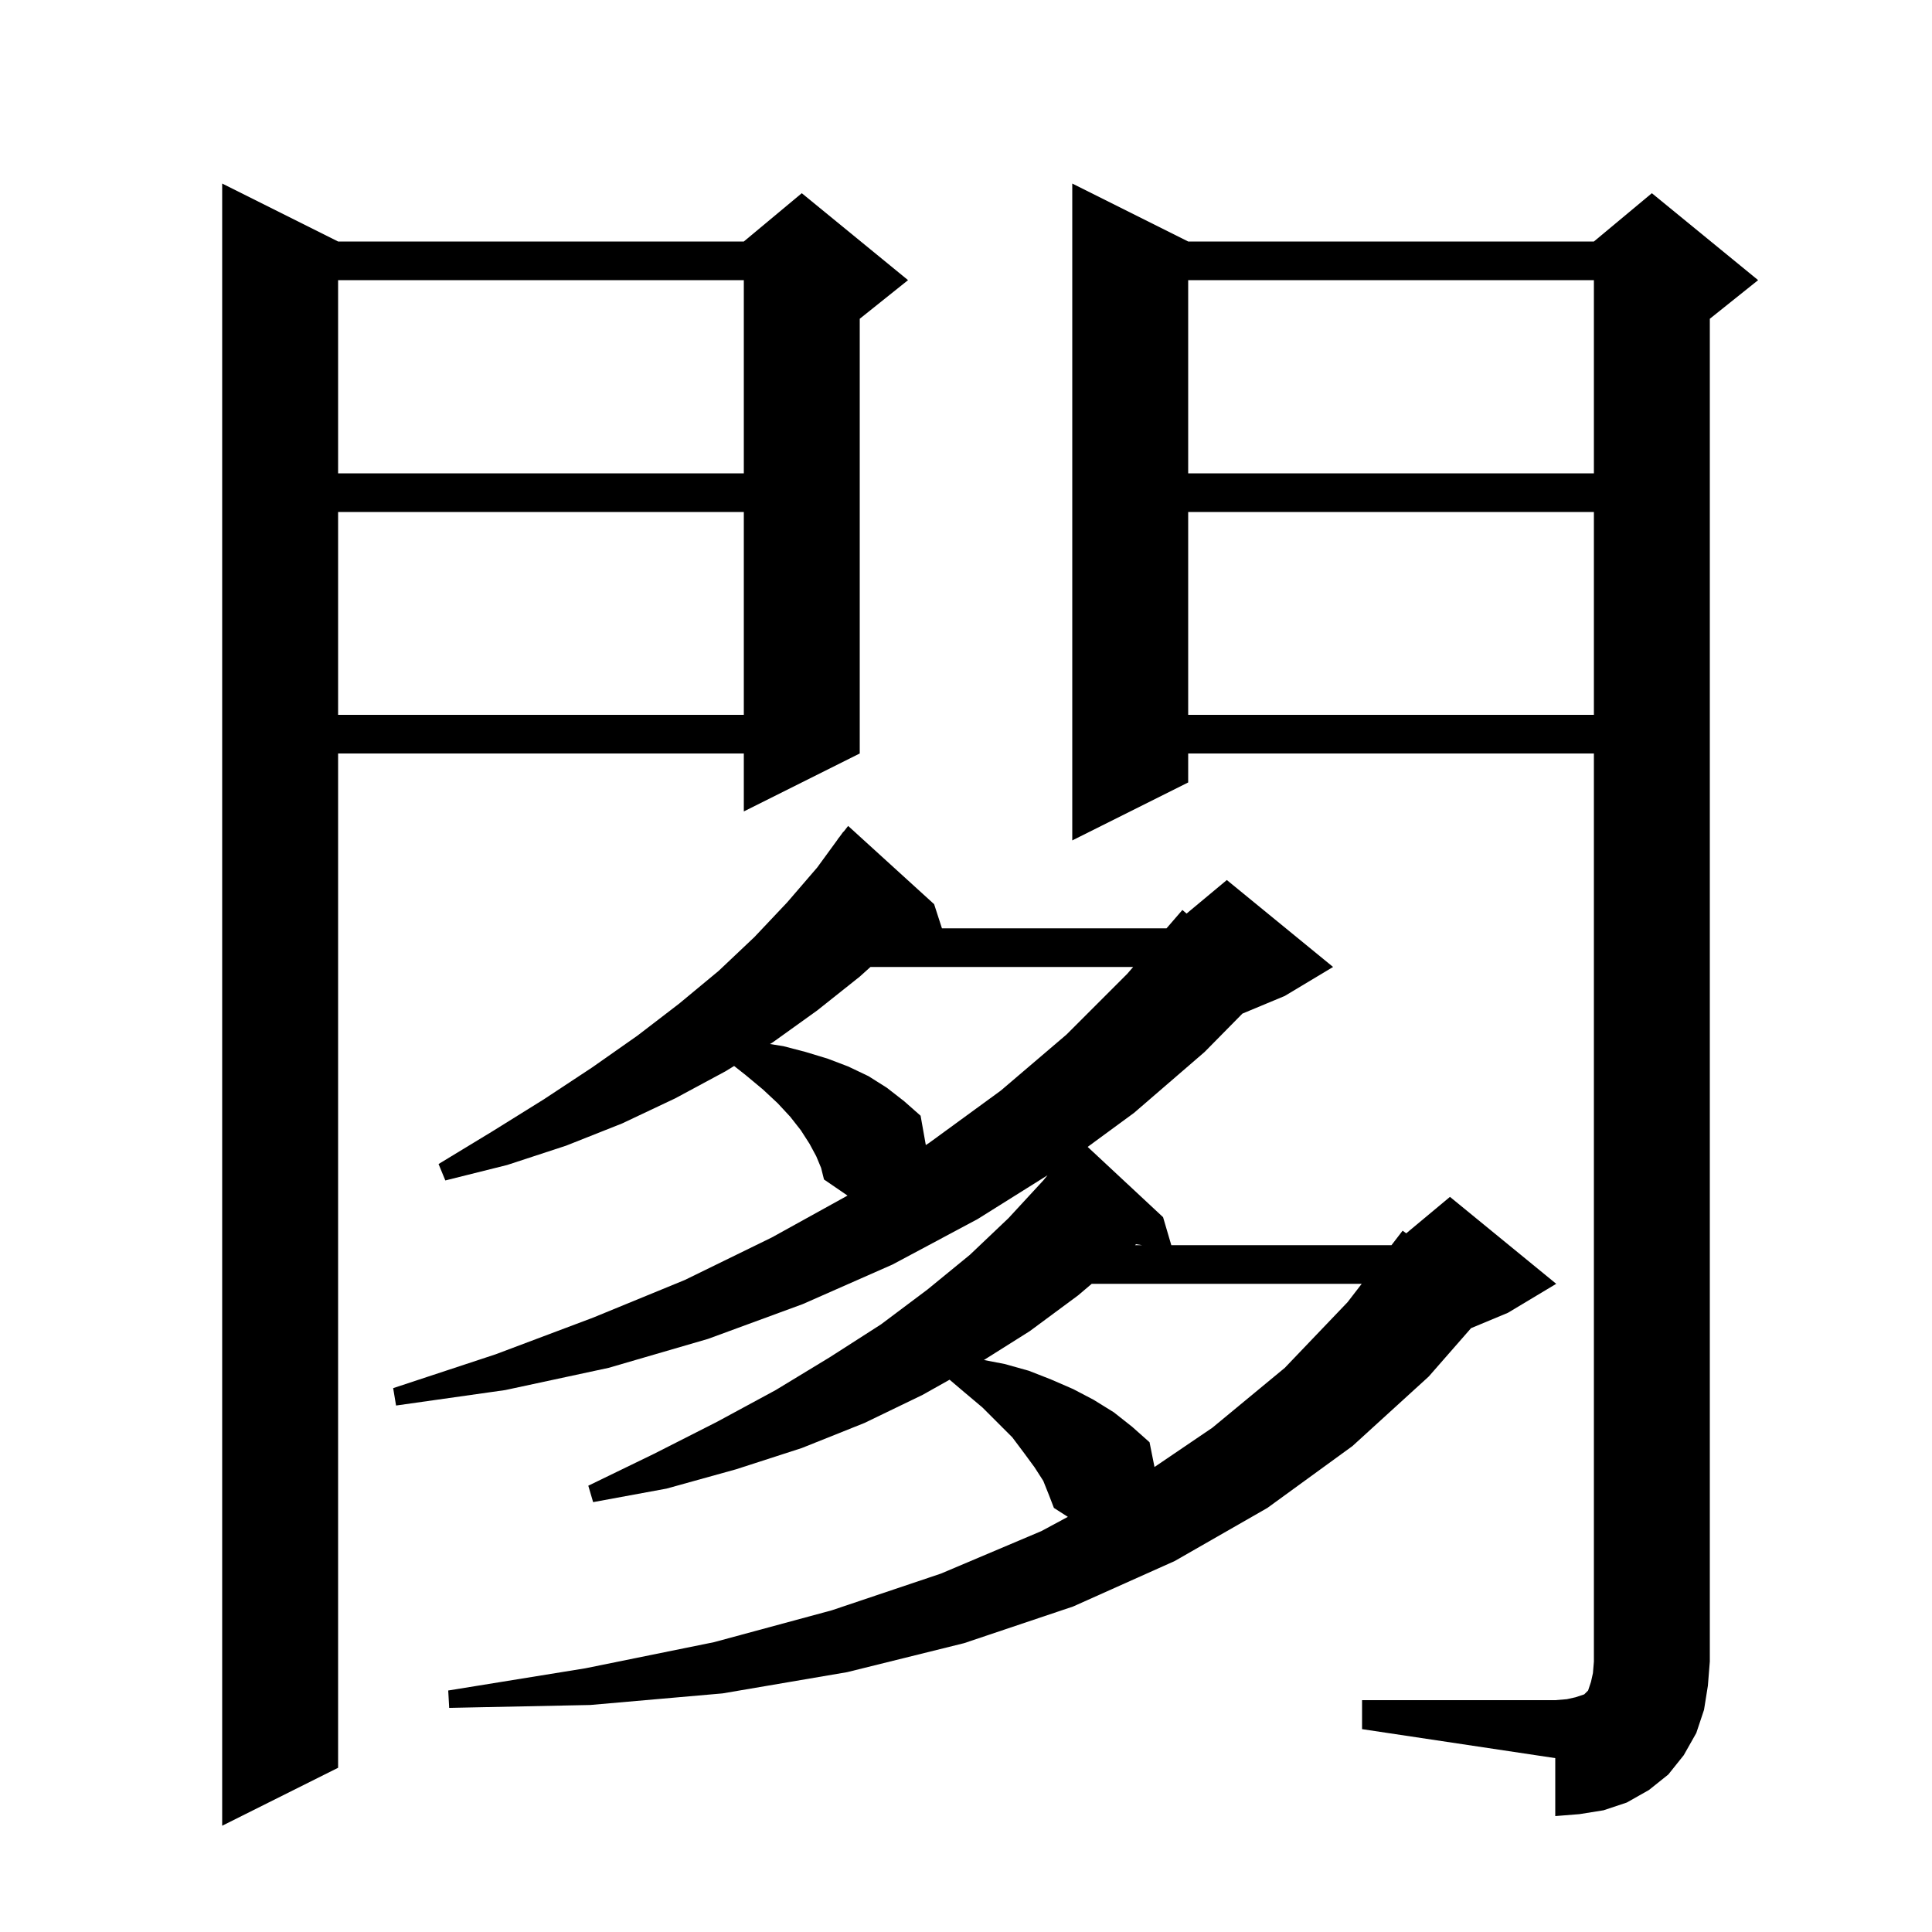 <svg xmlns="http://www.w3.org/2000/svg" xmlns:xlink="http://www.w3.org/1999/xlink" version="1.1" baseProfile="full" viewBox="0 0 200 200" width="200" height="200"><g fill="currentColor"><path d="M 35.0 25.0 L 77.0 25.0 L 83.0 20.0 L 94.0 29.0 L 89.0 33.0 L 89.0 78.0 L 77.0 84.0 L 77.0 78.0 L 35.0 78.0 L 35.0 183.0 L 23.0 189.0 L 23.0 19.0 Z M 141.0 176.0 L 161.0 176.0 L 162.2 175.9 L 163.1 175.7 L 164.0 175.4 L 164.4 175.0 L 164.7 174.1 L 164.9 173.2 L 165.0 172.0 L 165.0 78.0 L 123.0 78.0 L 123.0 81.0 L 111.0 87.0 L 111.0 19.0 L 123.0 25.0 L 165.0 25.0 L 171.0 20.0 L 182.0 29.0 L 177.0 33.0 L 177.0 172.0 L 176.8 174.5 L 176.4 177.0 L 175.6 179.4 L 174.3 181.7 L 172.7 183.7 L 170.7 185.3 L 168.4 186.6 L 166.0 187.4 L 163.5 187.8 L 161.0 188.0 L 161.0 182.0 L 141.0 179.0 Z M 108.0 153.3 L 107.1 151.9 L 106.0 150.4 L 104.8 148.8 L 101.7 145.7 L 99.8 144.1 L 98.302 142.827 L 95.5 144.4 L 89.5 147.3 L 83.0 149.9 L 76.2 152.1 L 69.0 154.1 L 61.4 155.5 L 60.9 153.8 L 67.7 150.5 L 74.2 147.2 L 80.3 143.9 L 85.9 140.5 L 91.2 137.1 L 96.0 133.5 L 100.4 129.9 L 104.4 126.1 L 108.0 122.2 L 108.439 121.664 L 101.2 126.2 L 92.4 130.9 L 83.1 135.0 L 73.3 138.6 L 63.0 141.6 L 52.3 143.9 L 41.0 145.5 L 40.7 143.7 L 51.3 140.2 L 61.4 136.4 L 70.9 132.5 L 79.9 128.1 L 87.736 123.767 L 85.3 122.1 L 85.0 120.9 L 84.5 119.7 L 83.8 118.4 L 82.9 117.0 L 81.8 115.6 L 80.5 114.2 L 79.0 112.8 L 77.2 111.3 L 75.997 110.351 L 75.1 110.9 L 69.9 113.7 L 64.4 116.3 L 58.6 118.6 L 52.5 120.6 L 46.1 122.2 L 45.4 120.5 L 51.0 117.1 L 56.3 113.8 L 61.3 110.5 L 66.0 107.2 L 70.3 103.9 L 74.4 100.5 L 78.1 97.0 L 81.5 93.4 L 84.6 89.8 L 86.711 86.907 L 86.7 86.9 L 86.928 86.61 L 87.3 86.1 L 87.318 86.114 L 87.8 85.5 L 96.7 93.6 L 97.509 96.1 L 120.759 96.1 L 122.4 94.2 L 122.834 94.572 L 127.0 91.1 L 138.0 100.1 L 133.0 103.1 L 128.616 104.927 L 124.7 108.9 L 117.4 115.2 L 112.595 118.727 L 120.4 126.0 L 121.253 128.9 L 144.045 128.9 L 145.2 127.4 L 145.573 127.673 L 150.1 123.9 L 161.1 132.9 L 156.1 135.9 L 152.284 137.49 L 147.9 142.5 L 140.0 149.7 L 131.2 156.1 L 121.6 161.6 L 111.1 166.3 L 99.8 170.1 L 87.7 173.1 L 74.8 175.3 L 61.1 176.5 L 46.5 176.8 L 46.4 175.0 L 60.6 172.7 L 73.9 170.0 L 86.1 166.7 L 97.4 162.9 L 107.8 158.5 L 110.543 157.025 L 109.1 156.1 L 108.6 154.8 Z M 113.015 132.9 L 111.6 134.1 L 106.6 137.8 L 101.855 140.788 L 104.0 141.2 L 106.5 141.9 L 108.8 142.8 L 111.1 143.8 L 113.2 144.9 L 115.3 146.2 L 117.2 147.7 L 119.0 149.3 L 119.513 151.863 L 125.5 147.8 L 133.0 141.6 L 139.5 134.8 L 140.964 132.9 Z M 117.5 128.9 L 118.233 128.9 L 117.6 128.8 Z M 90.111 100.1 L 89.0 101.1 L 84.6 104.6 L 80.0 107.9 L 79.71 108.078 L 81.1 108.3 L 83.4 108.9 L 85.7 109.6 L 87.8 110.4 L 89.9 111.4 L 91.8 112.6 L 93.6 114.0 L 95.3 115.5 L 95.84 118.536 L 96.2 118.3 L 103.6 112.9 L 110.4 107.1 L 116.7 100.8 L 117.305 100.1 Z M 123.0 53.0 L 123.0 74.0 L 165.0 74.0 L 165.0 53.0 Z M 35.0 53.0 L 35.0 74.0 L 77.0 74.0 L 77.0 53.0 Z M 123.0 29.0 L 123.0 49.0 L 165.0 49.0 L 165.0 29.0 Z M 35.0 29.0 L 35.0 49.0 L 77.0 49.0 L 77.0 29.0 Z "/></g></svg>